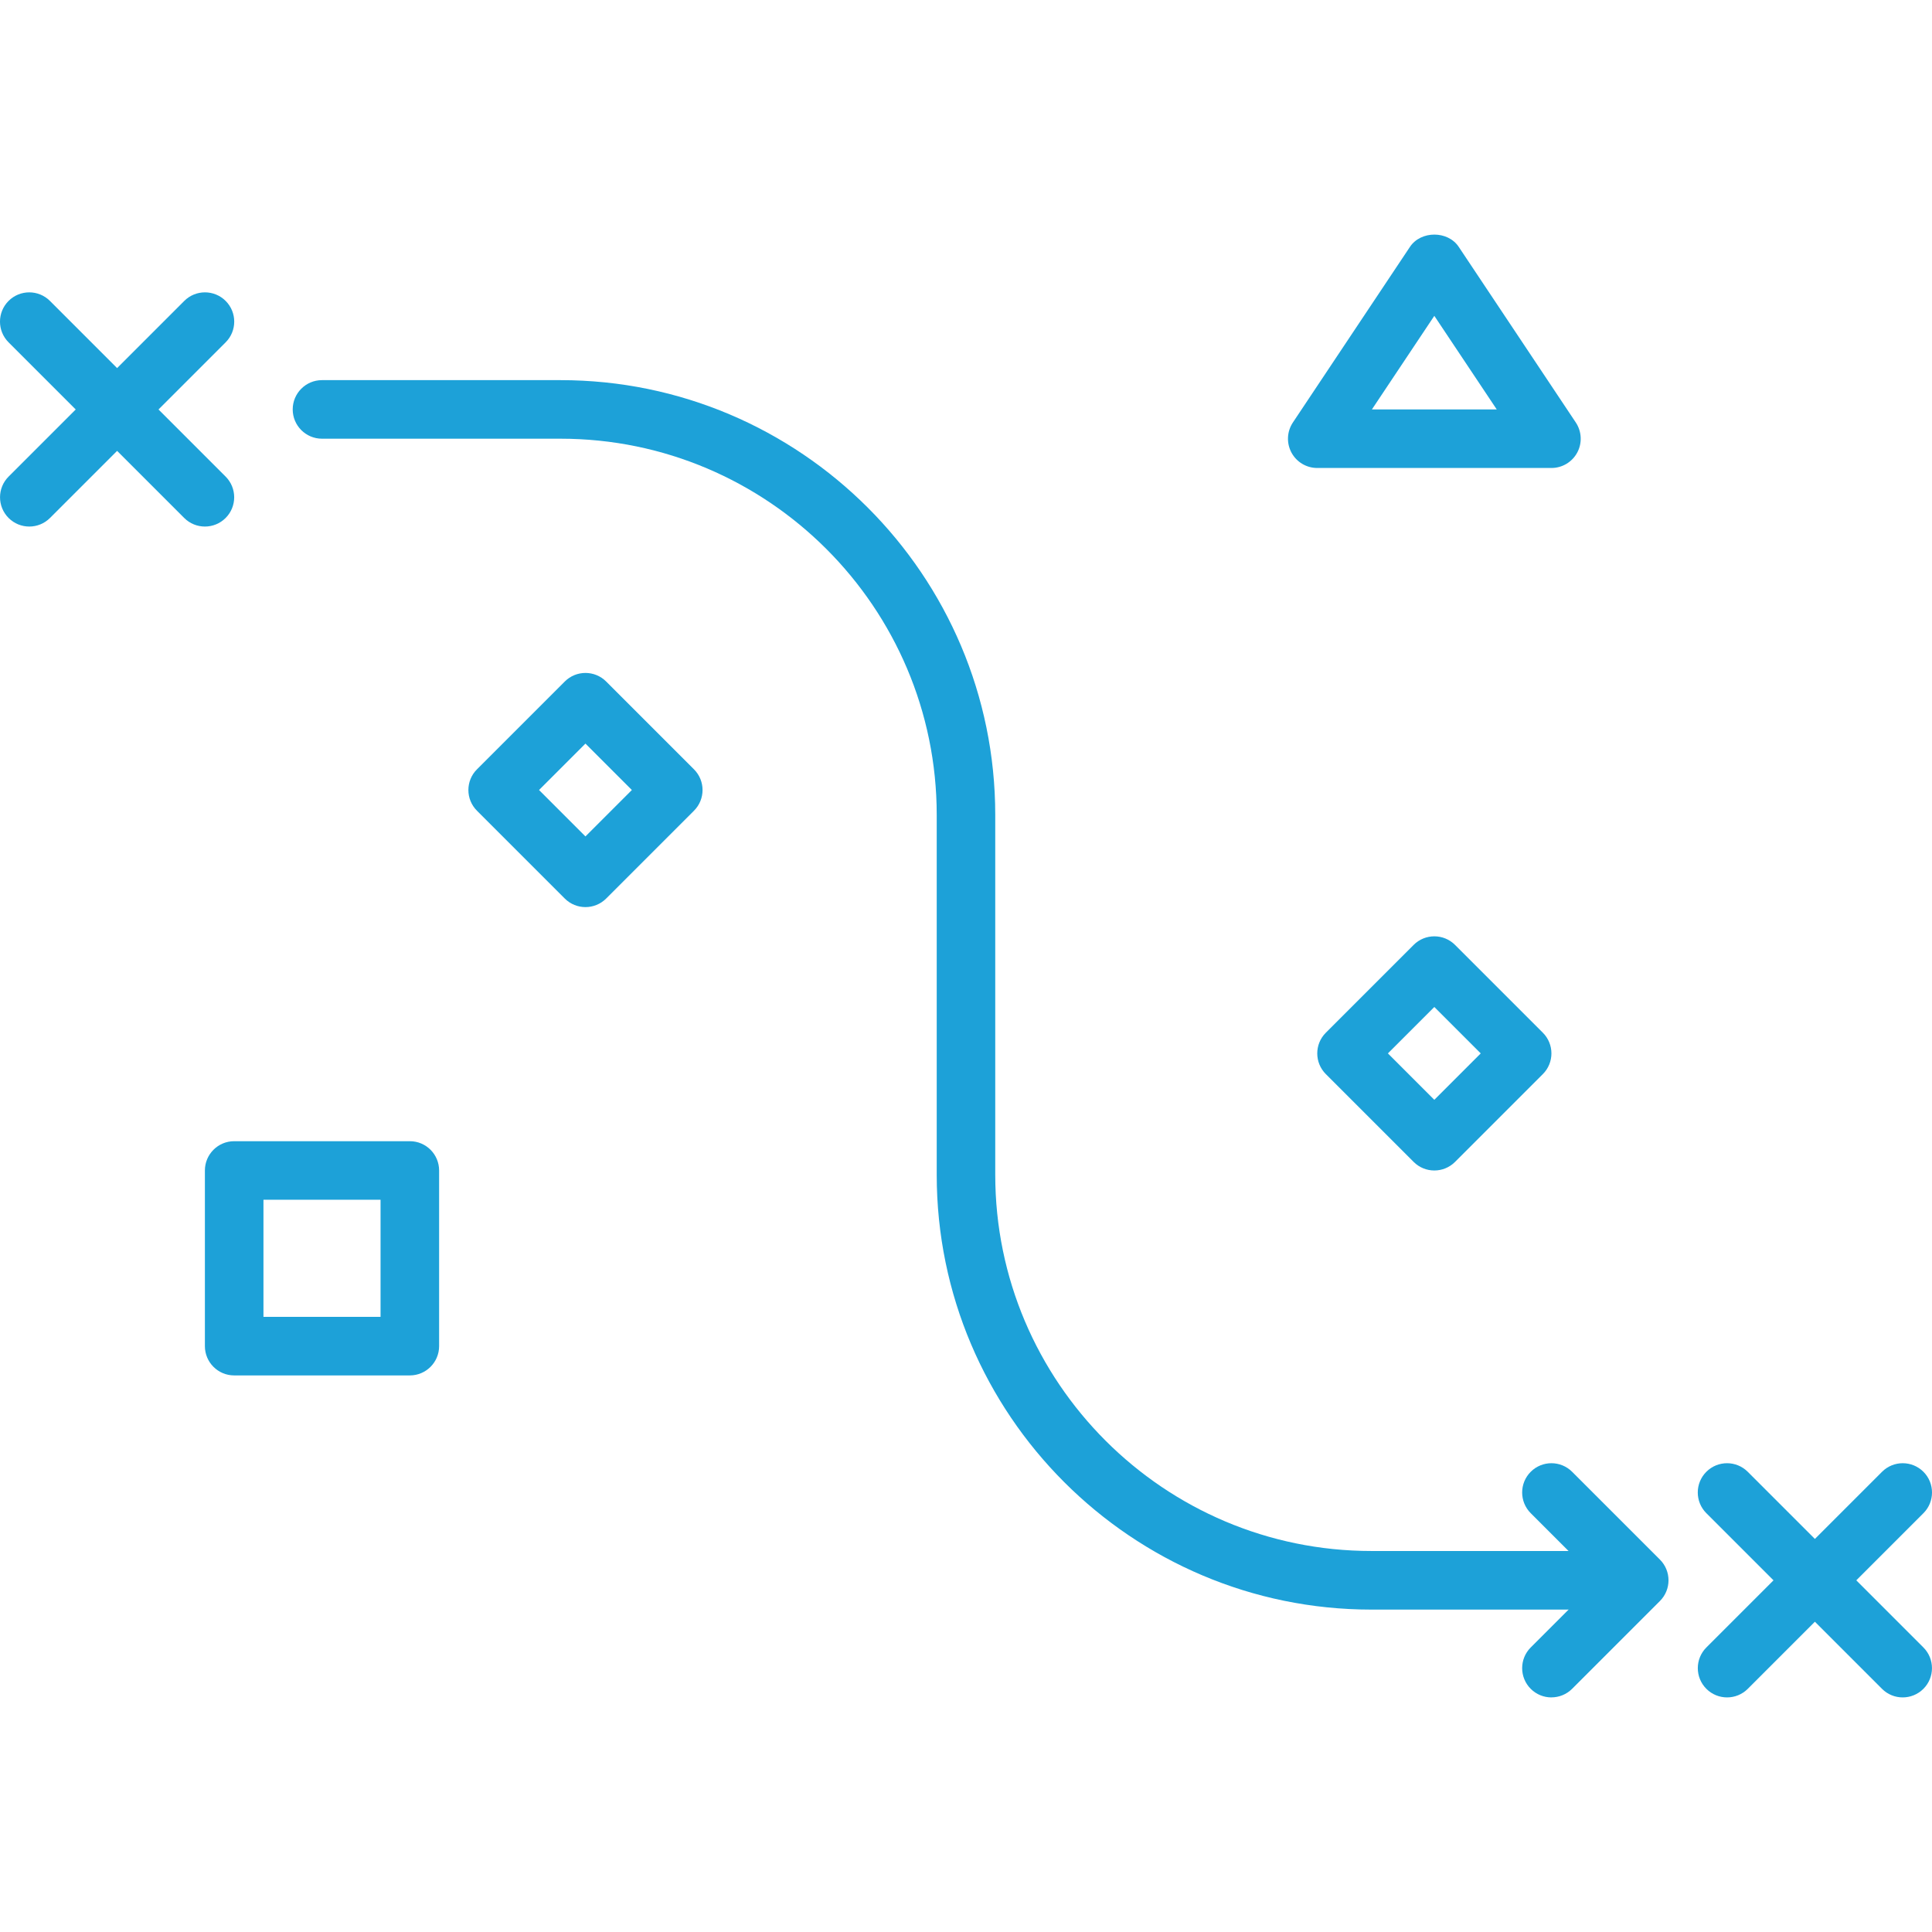 <?xml version="1.0" encoding="UTF-8"?>
<svg id="Layer_1" data-name="Layer 1" xmlns="http://www.w3.org/2000/svg" viewBox="0 0 512 512">
  <defs>
    <style>
      .cls-1 {
        fill: #1da1d8;
        stroke-width: 0px;
      }
    </style>
  </defs>
  <g id="Layer_25" data-name="Layer 25">
    <g>
      <path class="cls-1" d="M54.3,139.54c-1.99,0-3.97-.76-5.48-2.27L2.27,90.72c-3.03-3.03-3.03-7.94,0-10.97,3.03-3.03,7.94-3.03,10.97,0l46.55,46.55c3.03,3.03,3.03,7.94,0,10.97-1.51,1.51-3.5,2.27-5.48,2.27h-.01Z"/>
      <path class="cls-1" d="M7.76,139.54c-1.99,0-3.97-.76-5.48-2.27-3.03-3.03-3.03-7.94,0-10.97l46.55-46.55c3.03-3.03,7.94-3.03,10.97,0s3.03,7.94,0,10.97l-46.55,46.55c-1.51,1.51-3.5,2.27-5.48,2.27h0Z"/>
    </g>
    <g>
      <path class="cls-1" d="M504.23,449.83c-1.99,0-3.97-.76-5.48-2.27l-46.55-46.55c-3.03-3.03-3.03-7.94,0-10.97s7.94-3.03,10.97,0l46.55,46.55c3.03,3.03,3.03,7.94,0,10.97-1.51,1.51-3.5,2.27-5.48,2.27h0Z"/>
      <path class="cls-1" d="M457.69,449.83c-1.99,0-3.97-.76-5.48-2.27-3.03-3.03-3.03-7.94,0-10.97l46.55-46.55c3.03-3.03,7.94-3.03,10.97,0,3.03,3.03,3.03,7.94,0,10.97l-46.55,46.55c-1.51,1.51-3.5,2.27-5.48,2.27h0Z"/>
    </g>
    <path class="cls-1" d="M426.66,426.56h-63.21c-63.53,0-115.21-51.69-115.21-115.21v-95.39c0-54.98-44.73-99.7-99.7-99.7h-63.21c-4.29,0-7.76-3.48-7.76-7.76s3.47-7.76,7.76-7.76h63.21c63.53,0,115.21,51.69,115.21,115.21v95.39c0,54.97,44.73,99.69,99.7,99.69h63.21c4.29,0,7.76,3.48,7.76,7.76s-3.47,7.76-7.76,7.76h0Z"/>
    <path class="cls-1" d="M411.14,449.83c-1.99,0-3.97-.76-5.48-2.27-3.03-3.03-3.03-7.94,0-10.97l17.79-17.79-17.79-17.79c-3.03-3.03-3.03-7.94,0-10.97s7.94-3.03,10.97,0l23.27,23.27c3.03,3.03,3.03,7.94,0,10.97l-23.27,23.27c-1.51,1.51-3.5,2.27-5.48,2.27h0Z"/>
    <path class="cls-1" d="M411.14,124.02h-62.06c-2.86,0-5.49-1.57-6.84-4.1s-1.19-5.59.39-7.96l31.03-46.55c2.88-4.32,10.03-4.32,12.91,0l31.03,46.55c1.58,2.38,1.74,5.44.39,7.96s-3.98,4.1-6.84,4.1h-.01ZM363.57,108.5h33.08l-16.54-24.8-16.54,24.8h0Z"/>
    <path class="cls-1" d="M108.61,364.5h-46.55c-4.29,0-7.76-3.48-7.76-7.76v-46.55c0-4.28,3.47-7.76,7.76-7.76h46.55c4.29,0,7.76,3.48,7.76,7.76v46.55c0,4.28-3.47,7.76-7.76,7.76ZM69.82,348.98h31.03v-31.03h-31.03v31.03Z"/>
    <path class="cls-1" d="M380.11,310.19c-1.99,0-3.97-.76-5.48-2.27l-23.27-23.27c-3.03-3.03-3.03-7.94,0-10.97l23.27-23.27c3.03-3.03,7.94-3.03,10.97,0l23.27,23.27c3.03,3.03,3.03,7.94,0,10.97l-23.27,23.27c-1.51,1.51-3.5,2.27-5.48,2.27h0ZM367.81,279.16l12.3,12.3,12.3-12.3-12.3-12.3-12.3,12.3Z"/>
    <path class="cls-1" d="M155.15,240.39c-1.99,0-3.97-.76-5.48-2.27l-23.27-23.27c-3.03-3.03-3.03-7.94,0-10.97l23.27-23.27c3.03-3.03,7.94-3.03,10.97,0l23.27,23.27c3.03,3.03,3.03,7.94,0,10.97l-23.27,23.27c-1.51,1.51-3.5,2.27-5.48,2.27h-.01ZM142.85,209.36l12.3,12.3,12.3-12.3-12.3-12.3-12.3,12.3Z"/>
  </g>
</svg>